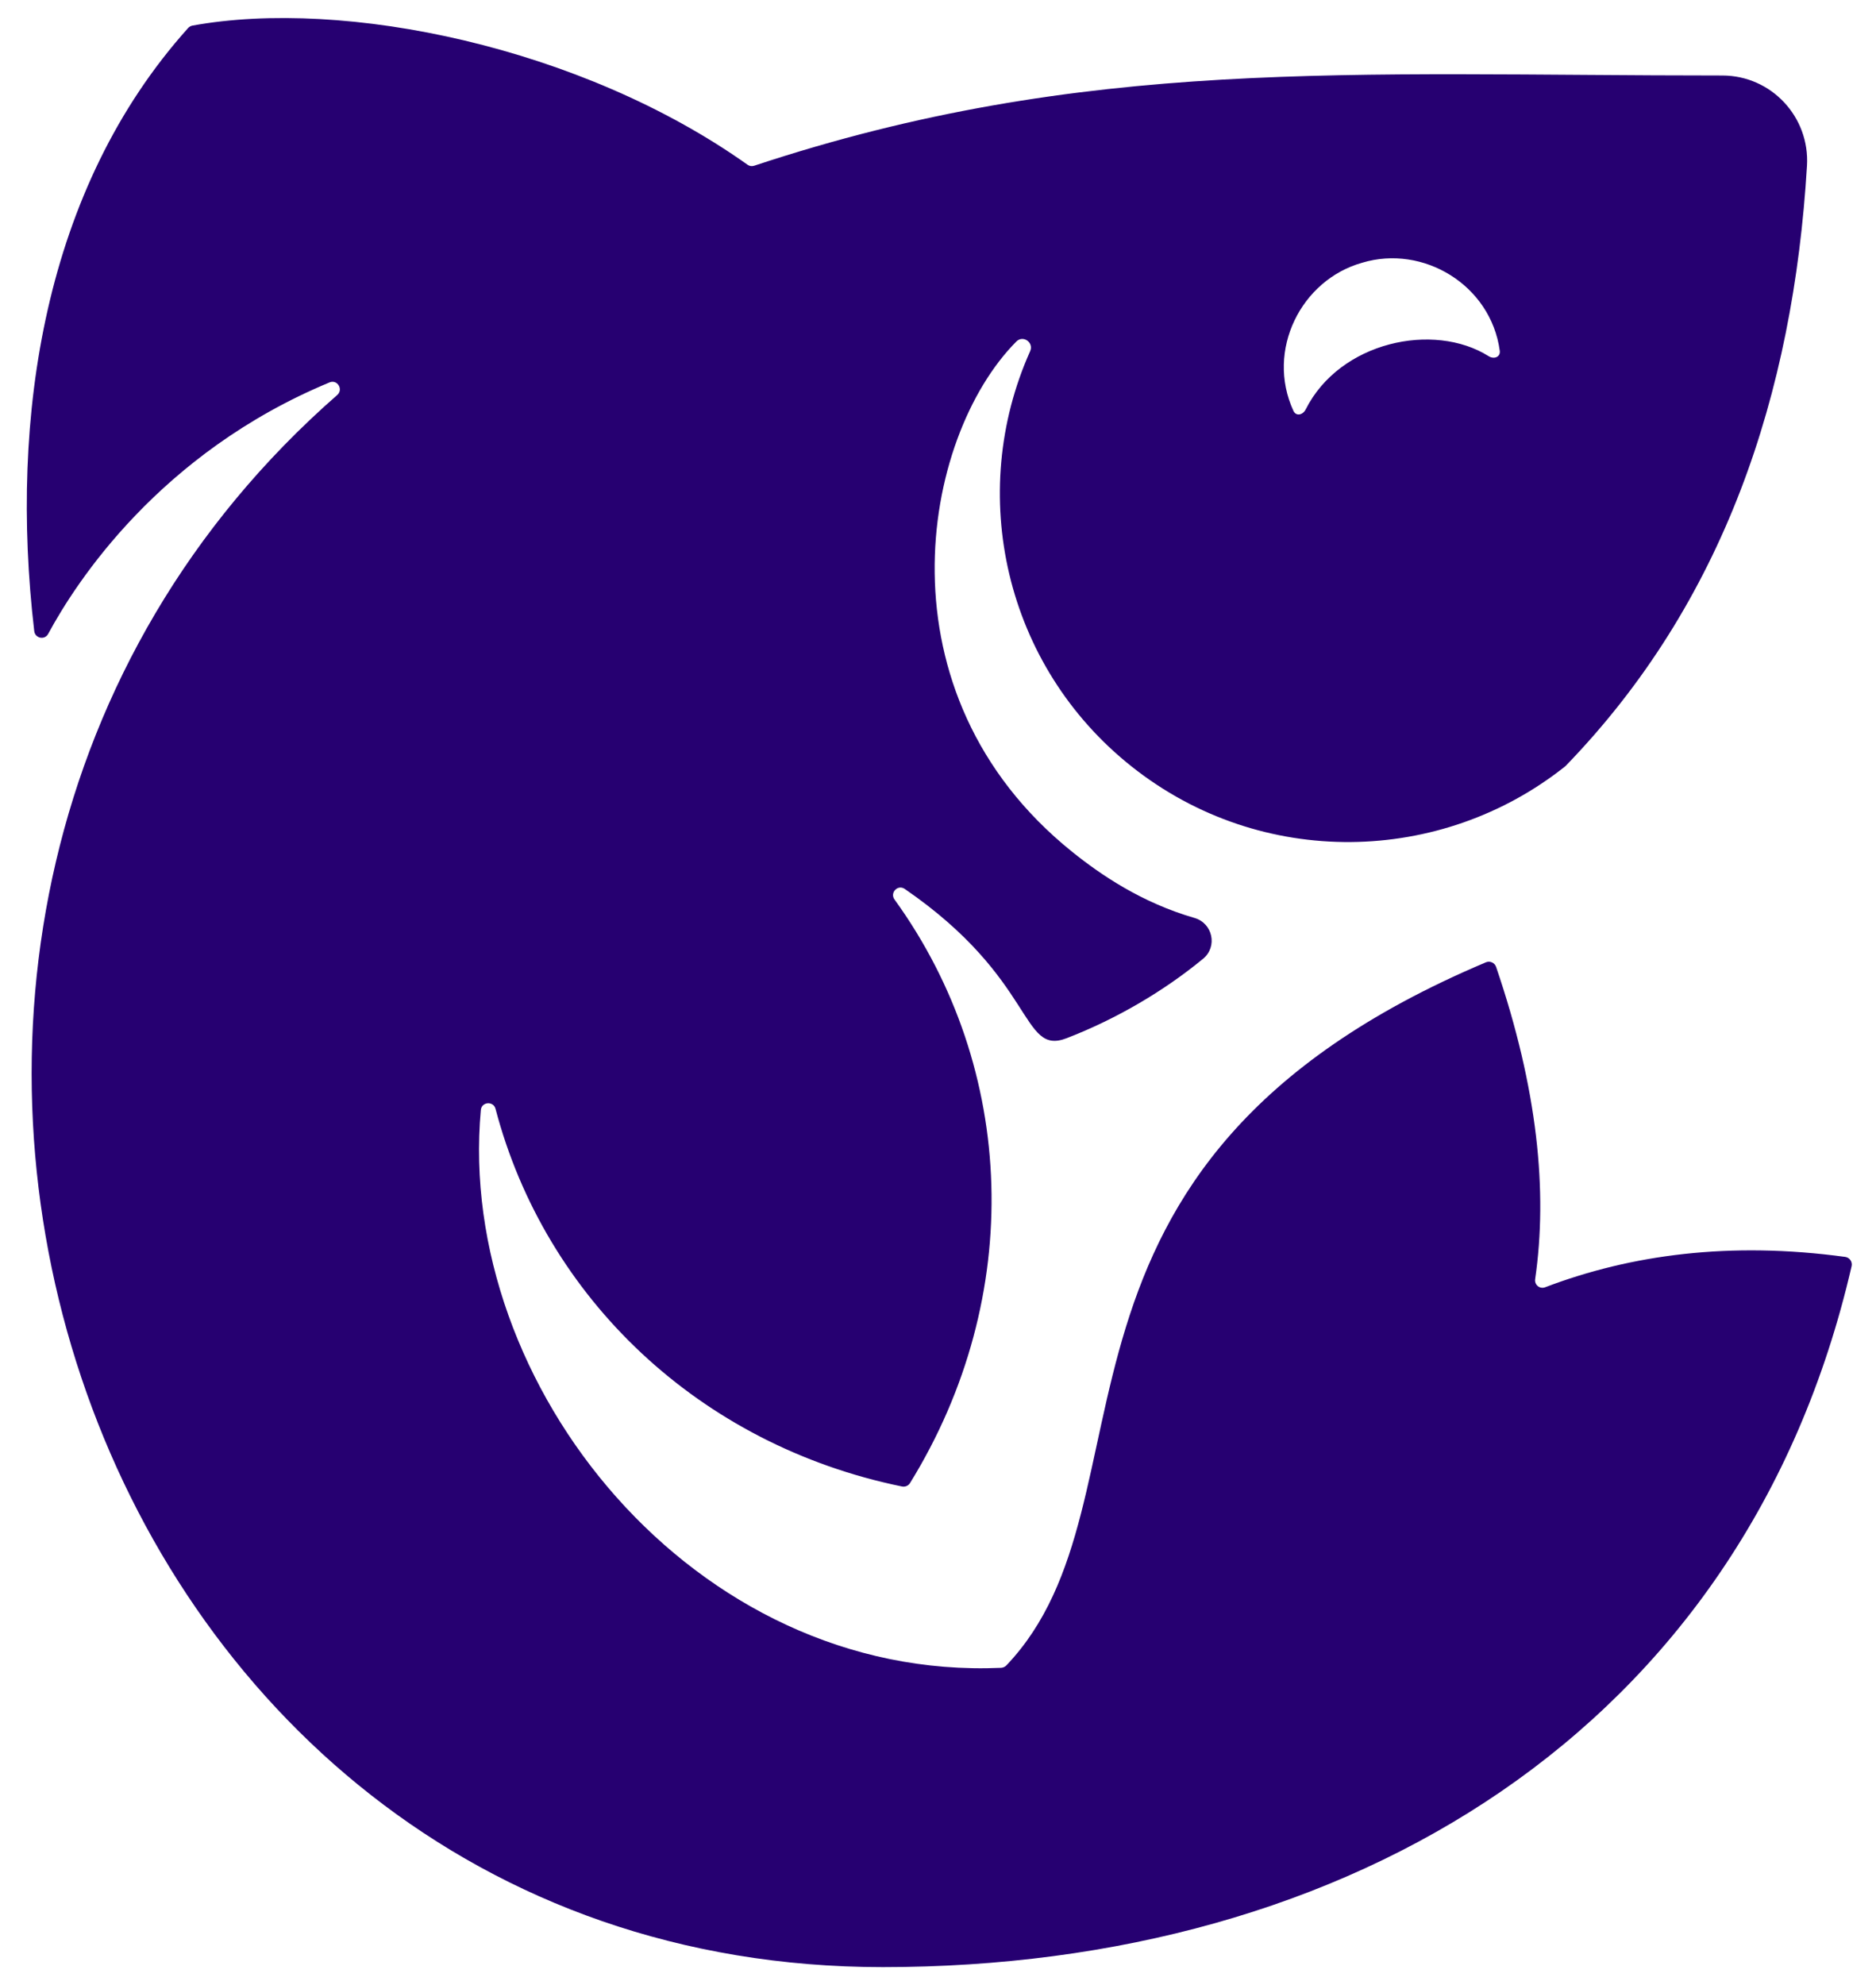 <svg width="52" height="55" viewBox="0 0 52 55" fill="none" xmlns="http://www.w3.org/2000/svg">
<path d="M51.147 34.823C47.96 34.389 45.206 34.759 42.83 35.664C42.681 35.721 42.529 35.599 42.552 35.441C42.904 33.01 42.623 30.166 41.469 26.787C41.43 26.673 41.299 26.614 41.188 26.661C27.882 32.278 32.309 41.513 27.895 46.141C27.857 46.181 27.803 46.205 27.748 46.208C19.239 46.581 12.634 38.379 13.328 30.753C13.349 30.523 13.676 30.497 13.735 30.72C15.116 35.971 19.392 40.035 25.003 41.184C25.089 41.202 25.179 41.163 25.225 41.088C28.414 35.924 28.19 29.613 24.794 24.92C24.659 24.732 24.887 24.497 25.078 24.628C28.725 27.133 28.281 29.259 29.563 28.765C30.945 28.232 32.263 27.457 33.348 26.563C33.755 26.227 33.616 25.578 33.109 25.432C31.641 25.008 30.504 24.232 29.713 23.595C24.265 19.211 25.529 12.123 28.172 9.462C28.358 9.275 28.662 9.489 28.554 9.73C26.791 13.666 27.839 18.441 31.374 21.242C34.967 24.088 39.955 23.967 43.391 21.227C47.788 16.692 49.706 10.923 50.087 4.593C50.168 3.239 49.097 2.092 47.74 2.092C37.424 2.092 30.051 1.562 20.904 4.592C20.842 4.612 20.774 4.603 20.722 4.565C16.114 1.292 9.537 -0.057 5.335 0.709C5.288 0.718 5.246 0.742 5.214 0.777C1.233 5.208 0.252 11.534 0.949 17.484C0.972 17.686 1.24 17.741 1.336 17.561C2.104 16.136 4.421 12.552 9.134 10.595C9.351 10.504 9.524 10.79 9.347 10.944C-7.24 25.461 1.979 54.5 24.471 54.5C37.347 54.5 48.346 47.994 51.324 35.079C51.351 34.959 51.268 34.84 51.147 34.823ZM37.759 7.279C39.441 6.77 41.322 7.889 41.571 9.717C41.595 9.893 41.411 9.962 41.261 9.867C39.74 8.912 37.14 9.463 36.193 11.341C36.113 11.5 35.925 11.542 35.851 11.381C35.081 9.706 36.066 7.752 37.759 7.279Z" fill="#260071"/>
</svg>
